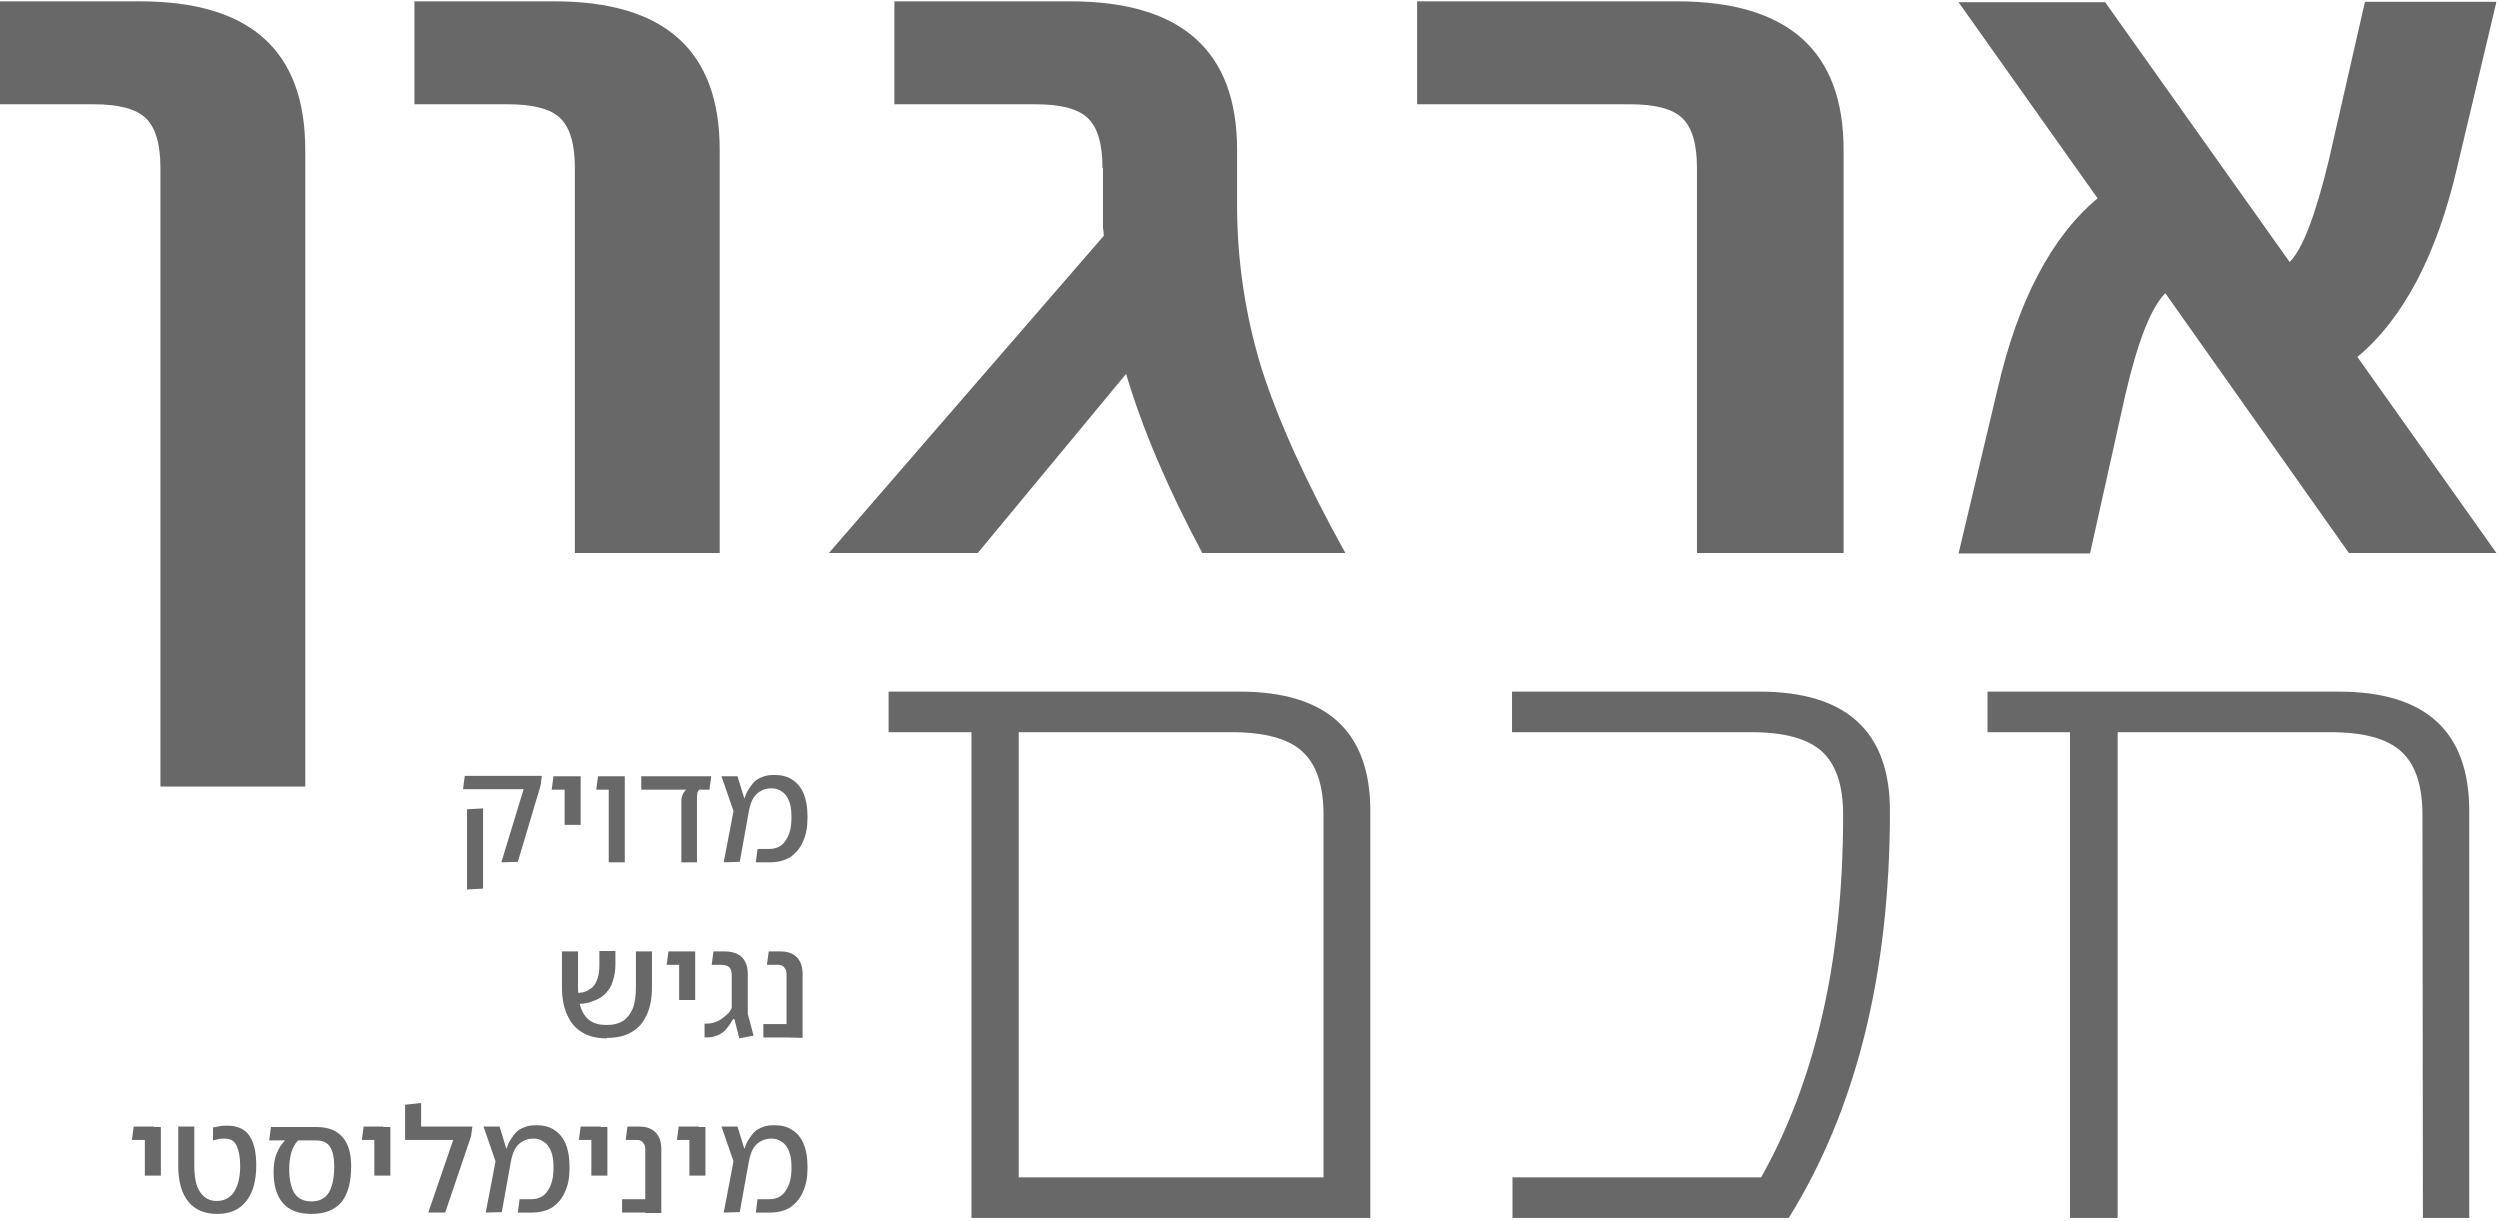 <?xml version="1.0" encoding="UTF-8"?>
<svg xmlns="http://www.w3.org/2000/svg" xmlns:xlink="http://www.w3.org/1999/xlink" id="Layer_1" x="0px" y="0px" viewBox="0 0 561 274" style="enable-background:new 0 0 561 274;" xml:space="preserve">
  <style type="text/css">	.st0{fill:#686868;}</style>
  <path class="st0" d="M0,23.4V0.3h31.4c24.8,0,37.1,11.1,37.1,33.3v142.9H36V37.7c0-5.4-1.1-9.1-3.3-11.2s-6.1-3.1-11.7-3.1H0z"></path>
  <path class="st0" d="M93,23.4V0.3h31.4c24.8,0,37.1,11.1,37.1,33.3v90.5H129V37.7c0-5.4-1.1-9.1-3.3-11.2c-2.2-2.1-6.1-3.1-11.7-3.1 H93z"></path>
  <path class="st0" d="M247.4,37.7c0-5.4-1.1-9.1-3.3-11.2s-6.1-3.1-11.7-3.1h-31.7V0.3h39.5c24.9,0,37.4,11.1,37.4,33.3V46 c0,12.4,1.8,24.6,5.5,36.7c3.8,11.9,10.1,25.7,18.8,41.4h-32.1c-7.8-14.6-13.5-28-17.1-40.2l-33.3,40.2H186l61.7-71.2 c0-0.5-0.1-1.1-0.2-1.9c0-0.8,0-1.4,0-1.9V37.7H247.4z"></path>
  <path class="st0" d="M318,23.4V0.3h58.3c24.9,0,37.4,11.1,37.4,33.3v90.5h-32.9V37.7c0-5.4-1.1-9.1-3.3-11.2 c-2.2-2.1-6.1-3.1-11.7-3.1H318z"></path>
  <path class="st0" d="M560.2,124.1h-33.1l-41.2-58.3c-3.2,3.2-6.2,10.8-9,22.9l-7.9,35.5h-29.5l8.8-37.1c4.6-19.8,12.1-34,22.4-42.6 l-31.2-44h32.9l41.4,58.3c2.9-2.9,5.8-10.5,8.8-22.9l8.1-35.5h29.5l-8.8,37.1c-4.6,19.8-12.1,34-22.4,42.6L560.2,124.1z"></path>
  <path class="st0" d="M297,182.9c0-6.7-1.6-11.4-4.8-14.3c-3.2-2.9-8.5-4.3-15.9-4.3h-47.7v99.9H297V182.9z M218,273.3v-109h-18.6 v-9.1h78.8c19.5,0,29.3,8.9,29.3,26.8v91.3H218z"></path>
  <path class="st0" d="M394.8,155.2c19.5,0,29.3,8.9,29.3,26.8c0,36.6-7.6,67-22.7,91.3h-62v-9.1h55.8c12.3-21.9,18.4-49,18.4-81.3 c0-6.7-1.6-11.4-4.8-14.3c-3.2-2.9-8.5-4.3-15.9-4.3h-53.6v-9.1L394.8,155.2L394.8,155.2z"></path>
  <path class="st0" d="M543.6,182.9c0-6.7-1.6-11.4-4.8-14.3c-3.2-2.9-8.5-4.3-15.9-4.3h-47.7v109h-10.7v-109H446v-9.1h78.8 c19.5,0,29.3,8.9,29.3,26.8v91.3h-10.4L543.6,182.9L543.6,182.9z"></path>
  <path class="st0" d="M112.5,193.5l5-16.4h-13.6l0.4-3h17.3l-0.3,2.2l-5.1,17.1L112.5,193.5L112.5,193.5z M104.8,199.6v-18l3.6-0.2 v18L104.8,199.6z"></path>
  <path class="st0" d="M126.7,185.1v-10.9h3.6v10.9H126.7z M123.8,177.2l0.4-3h4.5v3H123.8z"></path>
  <path class="st0" d="M136.6,193.5v-19.3h3.6v19.3H136.6z M133.8,177.2l0.4-3h4.8v3H133.8z"></path>
  <path class="st0" d="M143.9,177.2v-3h15.7l-0.4,3H143.9z M152.9,193.5v-13.7c0-0.3,0-0.6,0.1-0.9c0.1-0.3,0.2-0.7,0.4-1 s0.4-0.6,0.7-0.7h2.8c-0.2,0.2-0.3,0.4-0.4,0.7c0,0.3-0.1,0.7-0.1,1.1v14.5L152.9,193.5L152.9,193.5z"></path>
  <path class="st0" d="M162.4,193.5l2.2-11.5l-2.7-7.8h3.6l1.5,4.9h0.1c0.2-0.7,0.5-1.4,0.9-2s0.8-1.2,1.3-1.7s1.1-0.8,1.9-1.1 c0.7-0.3,1.6-0.4,2.6-0.4c1.5,0,2.8,0.3,3.9,1c1.1,0.7,2,1.7,2.6,3.1c0.6,1.4,0.9,3.1,0.9,5.1v0.5c0,2-0.3,3.7-1,5.2 c-0.6,1.5-1.6,2.6-2.8,3.5c-1.3,0.8-2.8,1.2-4.6,1.2h-3.2l0.4-3h2.6c1.6,0,2.9-0.6,3.7-1.9c0.9-1.3,1.3-2.9,1.3-5v-0.5 c0-1.4-0.2-2.6-0.6-3.5c-0.4-0.9-0.9-1.6-1.6-2c-0.7-0.5-1.4-0.7-2.3-0.7c-0.9,0-1.6,0.2-2.2,0.5c-0.6,0.3-1.1,0.7-1.5,1.2 s-0.7,1.1-0.9,1.7c-0.2,0.6-0.4,1.3-0.5,2l-2,11.1L162.4,193.5L162.4,193.5z"></path>
  <path class="st0" d="M136.1,233c-2.1,0-3.9-0.4-5.4-1.3c-1.5-0.9-2.6-2.1-3.4-3.9c-0.8-1.7-1.2-3.8-1.2-6.3v-8h3.6v8 c0,1.9,0.2,3.5,0.7,4.8s1.2,2.2,2.1,2.8c0.9,0.6,2.1,0.9,3.5,0.9h0.3c1.4,0,2.5-0.3,3.5-0.9c0.9-0.6,1.7-1.6,2.2-2.8 c0.5-1.3,0.7-2.9,0.7-4.8v-8h3.6v8c0,2.5-0.4,4.6-1.2,6.3s-1.9,3-3.4,3.8c-1.5,0.9-3.3,1.3-5.4,1.3L136.1,233L136.1,233z  M128.8,225.3l-0.2-2.5c1.4,0.1,2.6-0.1,3.4-0.6c0.9-0.5,1.5-1.1,1.9-2.1s0.6-2.1,0.6-3.5v-3.2h3.6v3c0,1.4-0.2,2.6-0.6,3.8 c-0.3,1.1-0.9,2-1.7,2.8c-0.7,0.8-1.7,1.3-2.9,1.7C131.8,225.2,130.4,225.3,128.8,225.3z"></path>
  <path class="st0" d="M152.4,224.4v-10.9h3.6v10.9H152.4z M149.6,216.5l0.4-3h4.5v3H149.6z"></path>
  <path class="st0" d="M165.9,233l-1.1-4.3h-0.3c-0.4,0.7-0.8,1.3-1.2,1.8s-0.8,1-1.3,1.3s-1,0.6-1.5,0.7c-0.5,0.2-1.2,0.3-1.8,0.3 h-0.6v-3.1h0.5c0.6,0,1.3-0.1,1.8-0.3c0.6-0.2,1.2-0.5,1.7-0.9s0.9-0.7,1.3-1.1c0.4-0.4,0.6-0.8,0.8-1.2v-7.4c0-0.8-0.2-1.4-0.6-1.8 c-0.4-0.3-1-0.5-1.9-0.5h-2l0.4-3h2.5c1.2,0,2.1,0.2,2.9,0.6c0.8,0.4,1.3,0.9,1.7,1.7c0.4,0.7,0.6,1.6,0.6,2.7v9l1.3,4.9L165.9,233z "></path>
  <path class="st0" d="M176.5,232.8v-14.1c0-0.6-0.1-1-0.3-1.3s-0.4-0.6-0.7-0.7c-0.3-0.2-0.7-0.2-1.3-0.2h-2.1l0.4-3h2.6 c1.6,0,2.8,0.4,3.7,1.3c0.8,0.8,1.3,2,1.3,3.7v14.4L176.5,232.8L176.5,232.8z M171.3,232.8v-3h6.9v3H171.3z"></path>
  <path class="st0" d="M32.5,263.8v-10.9h3.6v10.9H32.5z M29.6,255.8l0.4-3h4.5v3H29.6z"></path>
  <path class="st0" d="M48.7,272.4c-2.8,0-4.9-0.9-6.4-2.7c-1.5-1.8-2.3-4.5-2.3-8.1v-8.8h3.6v8.8c0,2.6,0.4,4.6,1.3,5.9 c0.9,1.3,2.1,2,3.7,2c1.7,0,3-0.7,3.9-2c0.9-1.4,1.4-3.3,1.4-5.9c0-1.9-0.3-3.4-0.8-4.5s-1.4-1.6-2.7-1.6c-0.5,0-0.9,0-1.3,0.1 c-0.4,0.1-0.8,0.2-1.3,0.3V253c0.6-0.1,1.1-0.2,1.6-0.3s1.1-0.1,1.7-0.1c2.2,0,3.9,0.8,4.9,2.3s1.5,3.7,1.5,6.6 c0,3.6-0.8,6.3-2.3,8.1C53.7,271.5,51.6,272.4,48.7,272.4z"></path>
  <path class="st0" d="M69.9,272.4c-2.9,0-5-0.8-6.4-2.4s-2.1-3.9-2.1-6.9v-0.3c0-1.5,0.2-2.8,0.7-4s1.1-2.1,1.8-2.8v-0.4l3.3-0.2 l-0.3,0.5c-0.6,0.6-1.1,1.4-1.5,2.6c-0.3,1.1-0.5,2.4-0.5,3.8c0,2.4,0.4,4.2,1.2,5.5c0.8,1.2,2.1,1.8,3.8,1.8c1.8,0,3.1-0.7,3.9-2 c0.8-1.4,1.2-3.3,1.2-5.9c0-1.9-0.3-3.3-0.9-4.3s-1.7-1.5-3.3-1.5H60.4l0.4-3H71c2.7,0,4.6,0.8,5.9,2.3c1.3,1.5,1.9,3.7,1.9,6.5 c0,3.5-0.7,6.2-2.2,8.1C75.1,271.5,72.9,272.4,69.9,272.4z"></path>
  <path class="st0" d="M84,263.8v-10.9h3.6v10.9H84z M81.2,255.8l0.4-3H86v3H81.2z"></path>
  <path class="st0" d="M94.5,252.8H106l-0.3,2.2l-5.8,17.1h-3.8l5.6-16.3H90.9v-7.9l3.6-0.4V252.8z"></path>
  <path class="st0" d="M109,272.1l2.2-11.5l-2.7-7.8h3.6l1.5,4.9h0.1c0.2-0.7,0.5-1.4,0.9-2s0.8-1.2,1.3-1.7s1.1-0.8,1.9-1.1 c0.7-0.3,1.6-0.4,2.6-0.4c1.5,0,2.8,0.3,3.9,1s2,1.7,2.6,3.1s0.9,3.1,0.9,5.1v0.5c0,2-0.3,3.7-1,5.2c-0.6,1.5-1.6,2.6-2.8,3.5 c-1.3,0.8-2.8,1.2-4.6,1.2h-3.2l0.4-3h2.6c1.6,0,2.9-0.6,3.7-1.9c0.9-1.3,1.3-2.9,1.3-5v-0.5c0-1.4-0.2-2.6-0.6-3.5s-0.9-1.6-1.6-2 c-0.7-0.5-1.4-0.7-2.3-0.7s-1.6,0.2-2.2,0.5c-0.6,0.3-1.1,0.7-1.5,1.2s-0.7,1.1-0.9,1.7c-0.2,0.6-0.4,1.3-0.5,2l-2,11.1L109,272.1 L109,272.1z"></path>
  <path class="st0" d="M132.7,263.8v-10.9h3.6v10.9H132.7z M129.9,255.8l0.4-3h4.5v3H129.9z"></path>
  <path class="st0" d="M144.8,272.1V258c0-0.6-0.1-1-0.3-1.3s-0.4-0.6-0.7-0.7c-0.3-0.2-0.7-0.2-1.3-0.2h-2.1l0.4-3h2.6 c1.6,0,2.8,0.4,3.7,1.3c0.8,0.8,1.3,2,1.3,3.7v14.4h-3.6V272.1z M139.6,272.1v-3h6.9v3H139.6z"></path>
  <path class="st0" d="M154.7,263.8v-10.9h3.6v10.9H154.7z M151.9,255.8l0.4-3h4.5v3H151.9z"></path>
  <path class="st0" d="M162.4,272.1l2.2-11.5l-2.7-7.8h3.6l1.5,4.9h0.1c0.2-0.7,0.5-1.4,0.9-2s0.8-1.2,1.3-1.7s1.1-0.8,1.9-1.1 c0.7-0.3,1.6-0.4,2.6-0.4c1.5,0,2.8,0.3,3.9,1c1.1,0.7,2,1.7,2.6,3.1s0.9,3.1,0.9,5.1v0.5c0,2-0.3,3.7-1,5.2 c-0.6,1.5-1.6,2.6-2.8,3.5c-1.3,0.8-2.8,1.2-4.6,1.2h-3.2l0.4-3h2.6c1.6,0,2.9-0.6,3.7-1.9c0.9-1.3,1.3-2.9,1.3-5v-0.5 c0-1.4-0.2-2.6-0.6-3.5c-0.4-0.9-0.9-1.6-1.6-2c-0.7-0.5-1.4-0.7-2.3-0.7c-0.9,0-1.6,0.2-2.2,0.5c-0.6,0.3-1.1,0.7-1.5,1.2 s-0.7,1.1-0.9,1.7s-0.4,1.3-0.5,2l-2,11.1L162.4,272.1L162.4,272.1z"></path>
</svg>
